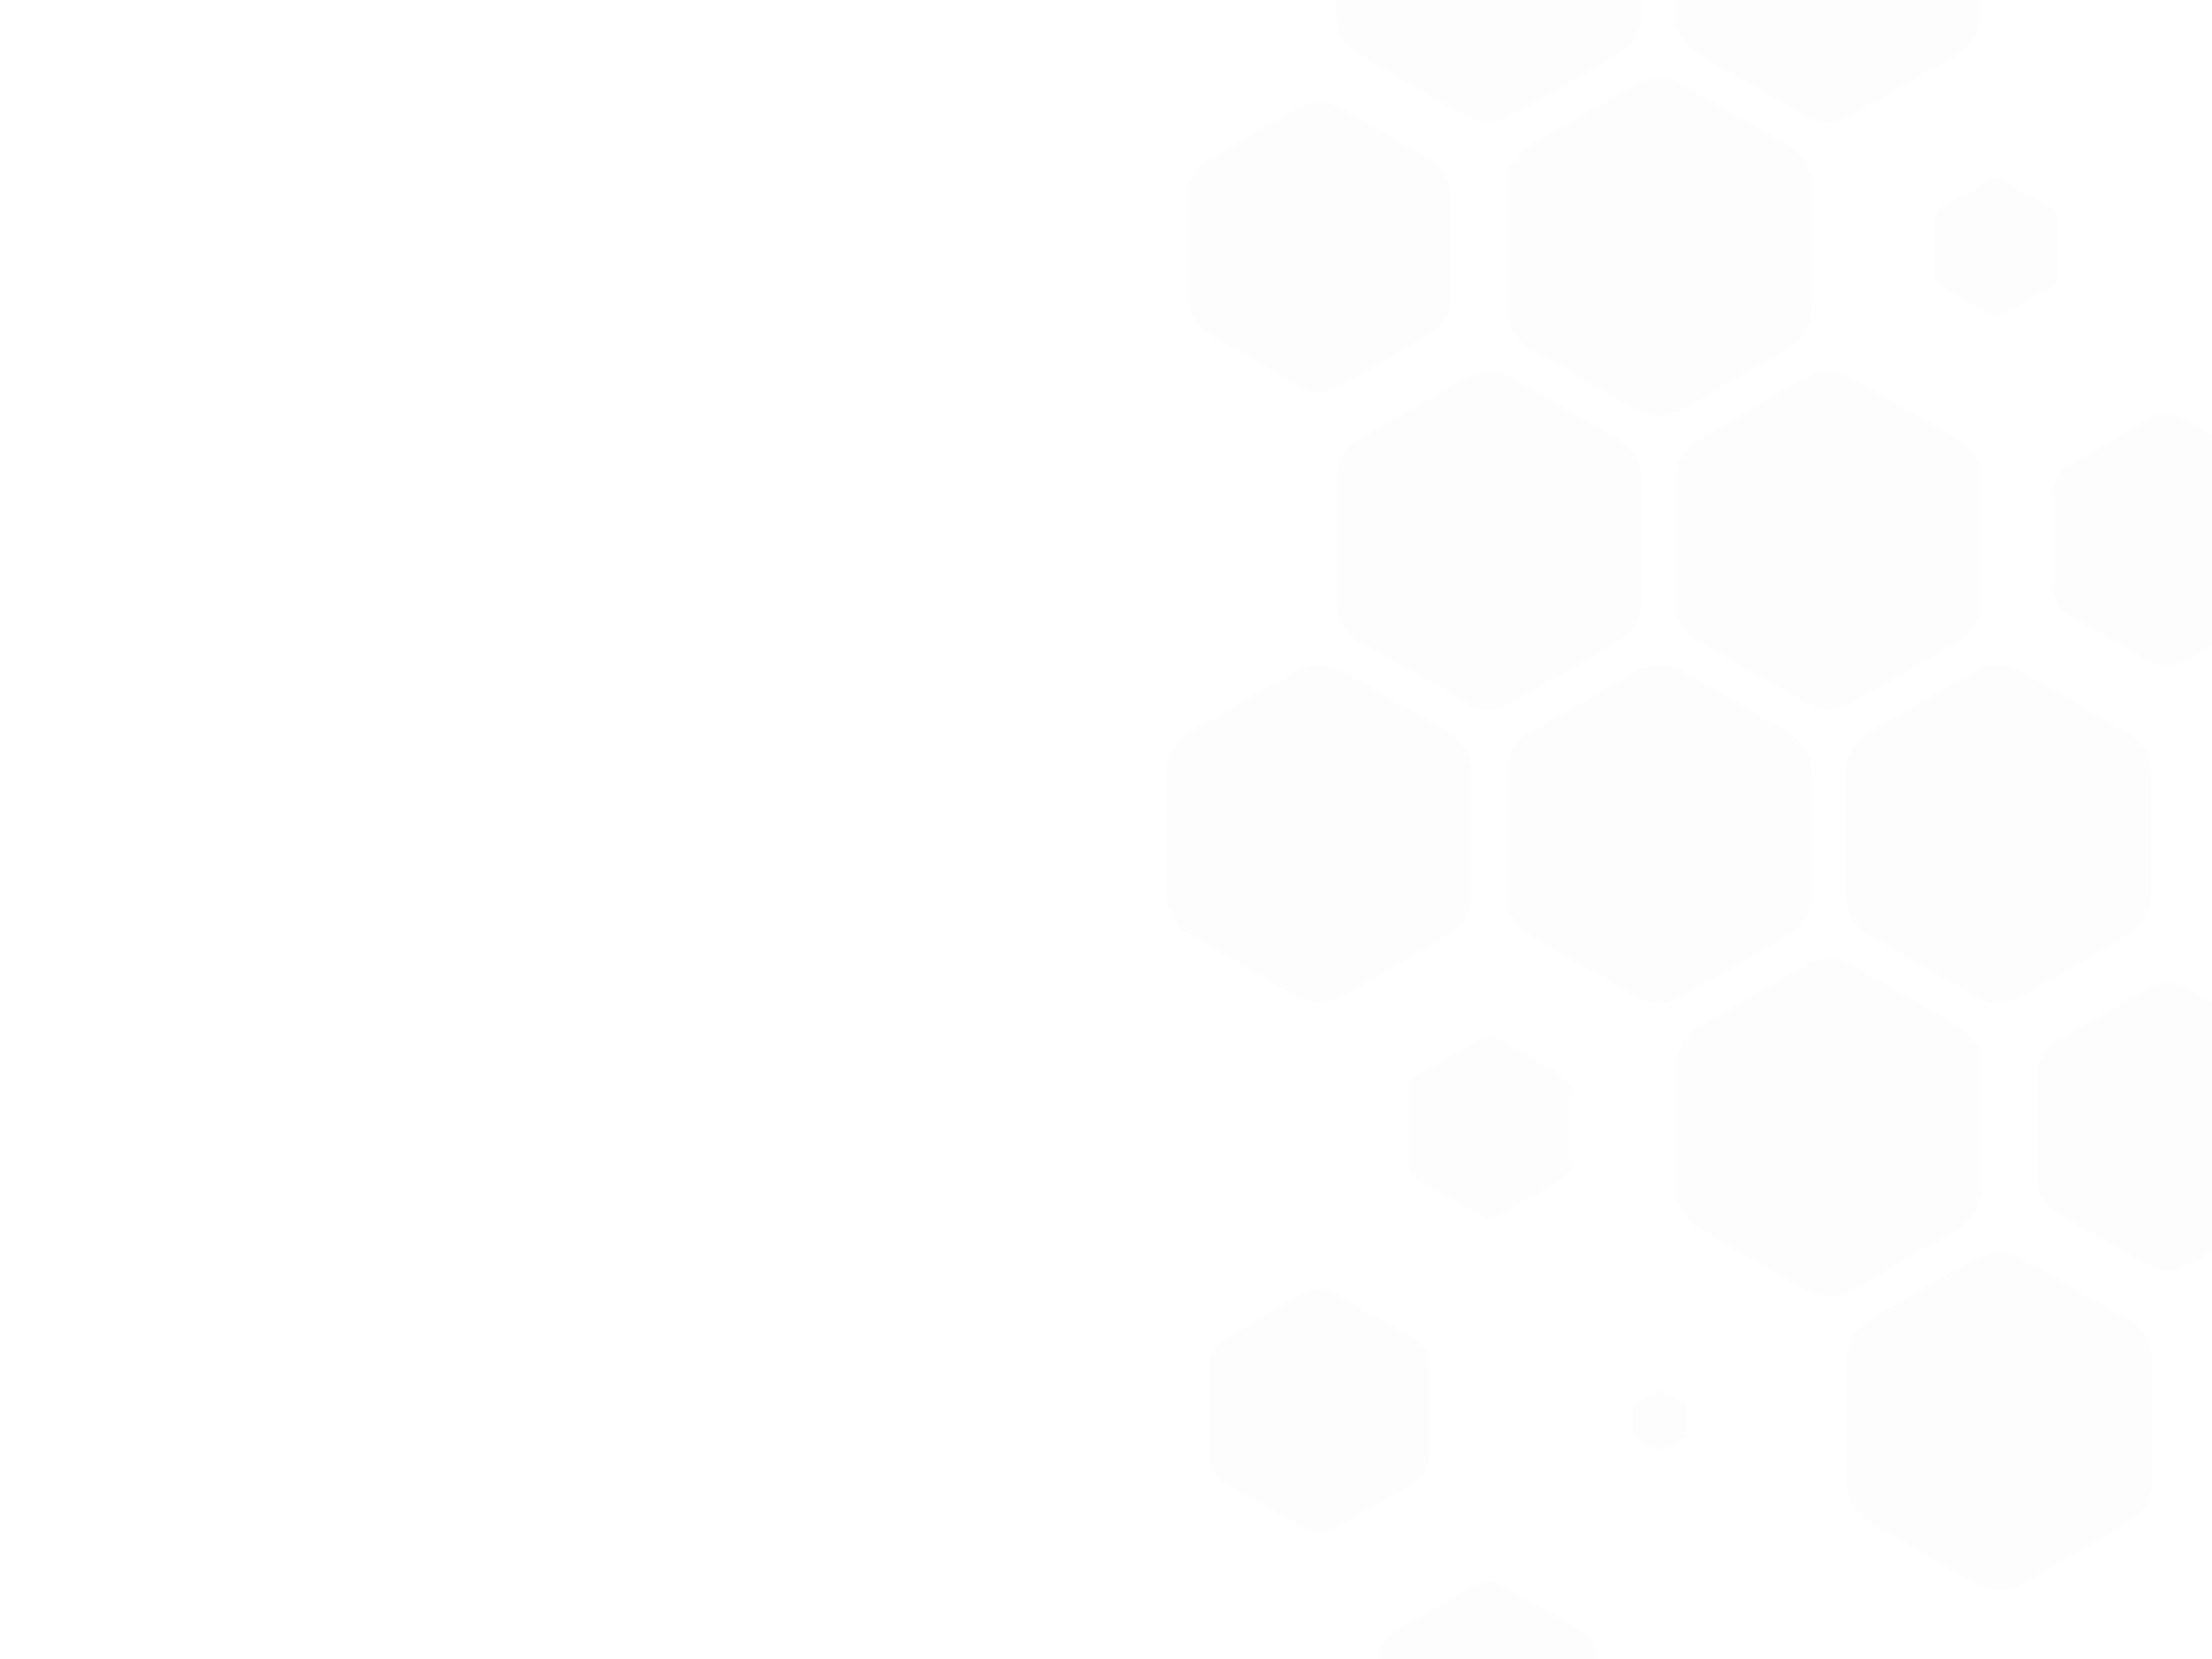 <?xml version="1.0" encoding="UTF-8"?>
<svg xmlns="http://www.w3.org/2000/svg" fill="rgba(0,0,0,0.01)" viewBox="0 0 1920 1440" preserveAspectRatio="xMinYMin slice">
  <path d="M1180.28,380.8l91.57-52.87a41,41,0,0,1,40.83,0l91.57,52.87a41,41,0,0,1,20.42,35.36V521.89a41,41,0,0,1-20.42,35.36l-91.57,52.87a41,41,0,0,1-37.68,1.62c-1.06-.69-2.13-1.36-3.22-2l-91.57-52.87c-1-.57-2-1.12-3-1.64a41,41,0,0,1-17.31-33.35V416.16A41,41,0,0,1,1180.28,380.8Zm193,1035-68.12-39.33a26.71,26.71,0,0,0-26.61,0l-68.12,39.33a26.68,26.68,0,0,0-13.31,23V1440h189.46v-1.21A26.67,26.67,0,0,0,1373.29,1415.75ZM1566.55,328.09,1475,381q-.74.42-1.47.81a40.93,40.93,0,0,0-19.07,34.52V522a40.94,40.94,0,0,0,17.52,33.5c1.06.54,2.11,1.1,3.14,1.7l91.57,52.87c1,.56,1.95,1.16,2.9,1.77a40.92,40.92,0,0,0,37.68-1.61l91.57-52.87A40.93,40.93,0,0,0,1719.24,522V416.29a40.93,40.93,0,0,0-20.42-35.36l-91.57-52.86a40.81,40.81,0,0,0-39.37-.78C1567.44,327.56,1567,327.83,1566.55,328.09Zm119.8-78.24,38.86,22.44a14.86,14.86,0,0,0,14.82,0l38.86-22.44A14.87,14.87,0,0,0,1786.3,237V192.14a14.87,14.87,0,0,0-7.41-12.83L1740,156.87a14.86,14.86,0,0,0-14.82,0l-38.86,22.44a14.87,14.87,0,0,0-7.41,12.83V237A14.87,14.87,0,0,0,1686.35,249.85Zm194,109.5a28.15,28.15,0,0,0-14,3.75l-70.57,40.74a28.19,28.19,0,0,0-14,24.34v81.48a28.19,28.19,0,0,0,14,24.34l70.57,40.74a28.2,28.2,0,0,0,28.1,0L1920,560V377.89l-25.61-14.79A28.1,28.1,0,0,0,1880.34,359.35ZM1460.41,864.88,1552,812a40.94,40.94,0,0,0,20.41-35.36V670.91A40.94,40.94,0,0,0,1552,635.55l-91.57-52.87a41,41,0,0,0-40.83,0L1328,635.55a41,41,0,0,0-20.42,35.36V776.65A41,41,0,0,0,1328,812l91.57,52.87A40.94,40.94,0,0,0,1460.41,864.88Zm-294.9-.35,91.57-52.87a41,41,0,0,0,20.42-35.36V670.57a41,41,0,0,0-20.42-35.36l-91.57-52.87a40.9,40.9,0,0,0-40.83,0l-91.57,52.87a40.94,40.94,0,0,0-20.41,35.36V776.3a40.94,40.94,0,0,0,20.41,35.36l91.57,52.87A40.94,40.94,0,0,0,1165.51,864.53Zm61.42,297.22-68.43-39.51a26.87,26.87,0,0,0-26.8,0l-68.44,39.51a26.87,26.87,0,0,0-13.4,23.21v79a26.87,26.87,0,0,0,13.4,23.21l68.44,39.51a26.88,26.88,0,0,0,26.8,0l68.43-39.51a26.88,26.88,0,0,0,13.41-23.21v-79A26.88,26.88,0,0,0,1226.93,1161.75Zm507.64-584.38a40.9,40.9,0,0,0-20.42,5.45l-91.57,52.87a40.94,40.94,0,0,0-20.41,35.36V776.79a40.93,40.93,0,0,0,19.06,34.52c.5.27,1,.53,1.47.81L1714.27,865c.46.26.9.54,1.35.81A40.93,40.93,0,0,0,1755,865l91.57-52.86A41,41,0,0,0,1867,776.79V671.05a41,41,0,0,0-20.42-35.36L1755,582.82A40.83,40.83,0,0,0,1734.57,577.37ZM1354.84,932.74l-53.08-30.64a17.51,17.51,0,0,0-17.49,0l-53.08,30.64a17.55,17.55,0,0,0-8.74,15.15v61.29a17.54,17.54,0,0,0,8.74,15.15l53.08,30.65a17.56,17.56,0,0,0,17.49,0l53.08-30.65a17.53,17.53,0,0,0,8.75-15.15V947.89A17.54,17.54,0,0,0,1354.84,932.74Zm344.74,134.16a40.94,40.94,0,0,0,20.41-35.36V925.81a40.94,40.94,0,0,0-20.41-35.36L1608,837.58a41,41,0,0,0-40.83,0l-91.57,52.87a40.93,40.93,0,0,0-20.42,35.36v105.73a40.93,40.93,0,0,0,20.42,35.36l91.57,52.87a40.94,40.94,0,0,0,40.83,0ZM1898.2,857.43a33.58,33.58,0,0,0-33.48,0l-79.46,45.87a33.58,33.58,0,0,0-16.74,29V1024a33.58,33.58,0,0,0,16.74,29l79.46,45.87a33.58,33.58,0,0,0,33.48,0l21.8-12.58V870ZM1417.38,1219.8v27l23.37,13.49,23.36-13.49v-27l-23.36-13.48Zm429.93-74.6-91.57-52.87a41,41,0,0,0-40.84,0l-91.56,52.87a40.93,40.93,0,0,0-20.42,35.36V1286.3a40.93,40.93,0,0,0,20.42,35.36l91.57,52.87a40.94,40.94,0,0,0,40.83,0l91.57-52.87a40.94,40.94,0,0,0,20.41-35.36V1180.56A40.94,40.94,0,0,0,1847.31,1145.2ZM1180,47.74l91.57,52.87a40.94,40.94,0,0,0,40.83,0l91.57-52.87a41,41,0,0,0,20.42-35.36V0h-264.8V12.38A40.94,40.94,0,0,0,1180,47.74Zm291.86-1.59c1.06.54,2.12,1.1,3.17,1.71l91.57,52.86q1.34.78,2.64,1.62a41,41,0,0,0,37.74-1.59l91.57-52.87a40.94,40.94,0,0,0,20.41-35.36V0h-264.8V12.52A41,41,0,0,0,1471.81,46.15Zm-423.32,243.5,79.92,46.14a33.86,33.86,0,0,0,33.76,0l79.92-46.14A33.86,33.86,0,0,0,1259,260.41V168.13a33.86,33.86,0,0,0-16.88-29.24l-79.92-46.14a33.84,33.84,0,0,0-33.76,0l-79.92,46.14a33.86,33.86,0,0,0-16.88,29.24v92.28A33.86,33.86,0,0,0,1048.49,289.65Zm279.39,13,91.57,52.86a40.94,40.94,0,0,0,40.83,0l91.57-52.86a41,41,0,0,0,20.41-35.37V161.54a40.94,40.94,0,0,0-20.41-35.36l-91.57-52.87a41,41,0,0,0-40.83,0l-91.57,52.87a41,41,0,0,0-20.42,35.36V267.27A41,41,0,0,0,1327.88,302.64Z"></path>
</svg>
